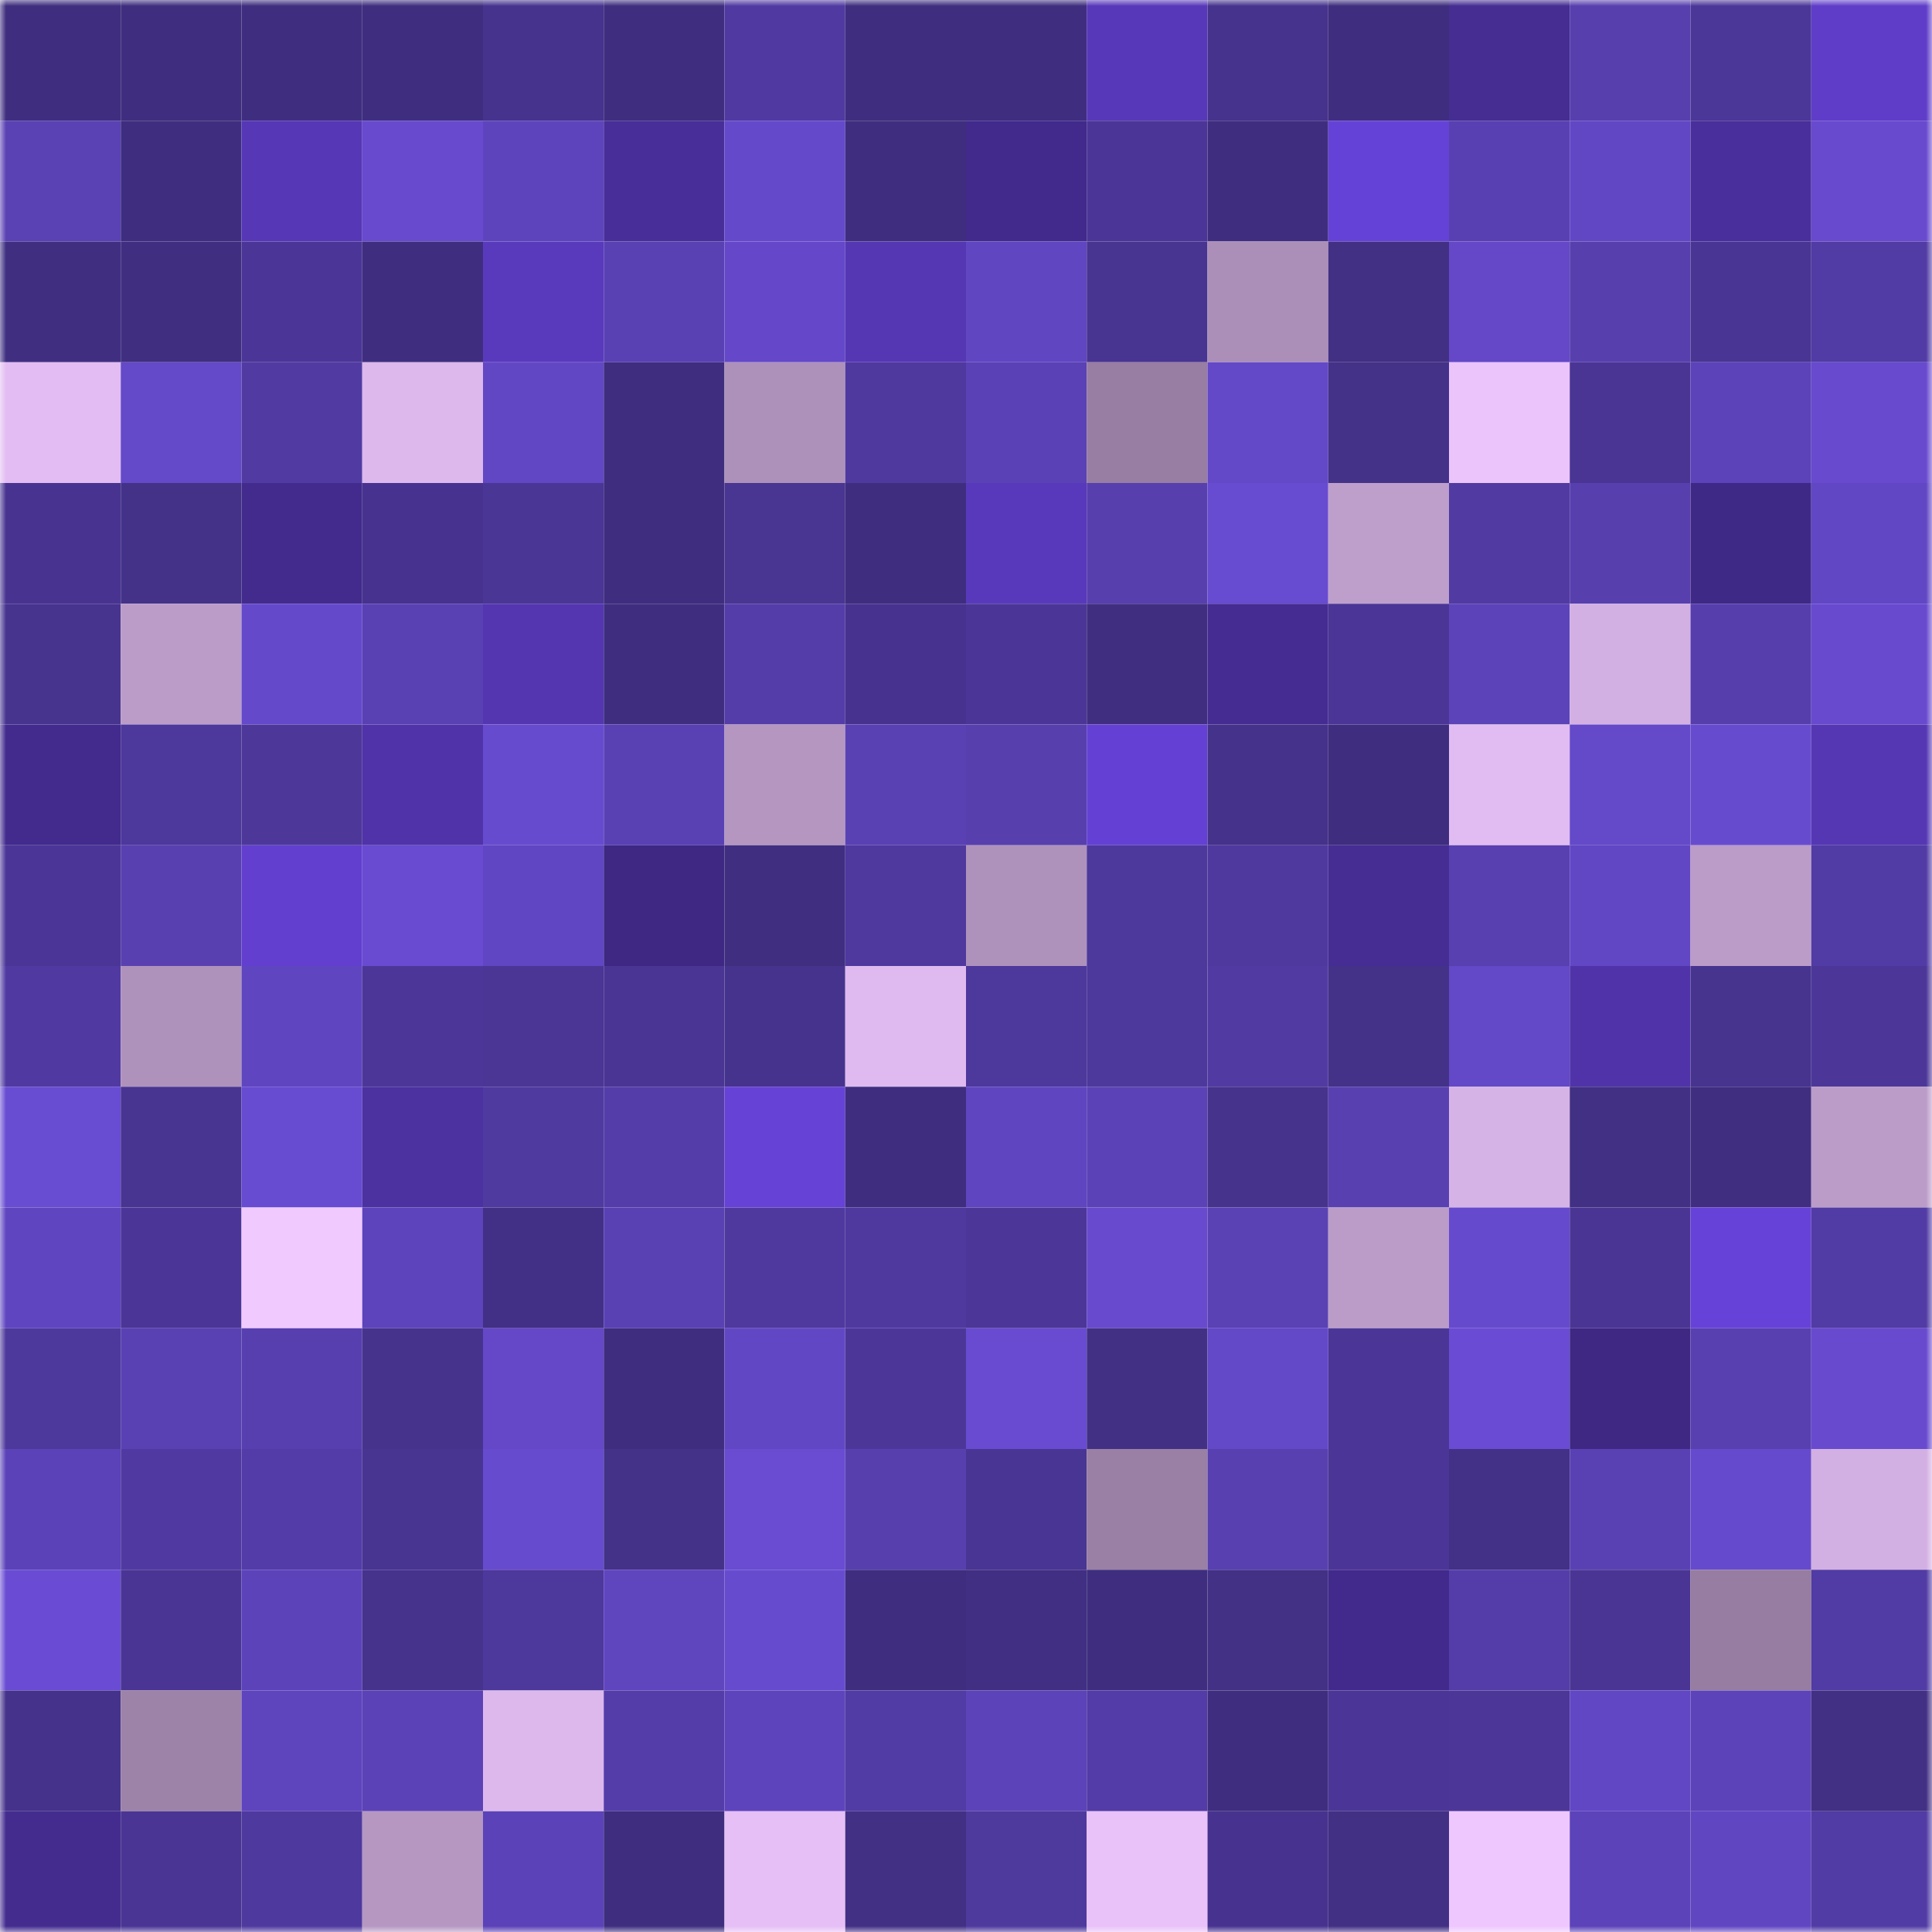 <svg viewBox="0 0 160 160" fill="none" role="img" xmlns="http://www.w3.org/2000/svg" width="240" height="240" name="farcaster%2Cvhs"><mask id="594542808" mask-type="alpha" maskUnits="userSpaceOnUse" x="0" y="0" width="160" height="160"><rect width="160" height="160" fill="#FFFFFF"></rect></mask><g mask="url(#594542808)"><rect x="0" y="0" width="10" height="10" fill="#3f2e7f"></rect><rect x="10" y="0" width="10" height="10" fill="#3f2e7f"></rect><rect x="20" y="0" width="10" height="10" fill="#3f2e7f"></rect><rect x="30" y="0" width="10" height="10" fill="#3f2e7f"></rect><rect x="40" y="0" width="10" height="10" fill="#46338e"></rect><rect x="50" y="0" width="10" height="10" fill="#3f2e7f"></rect><rect x="60" y="0" width="10" height="10" fill="#503aa1"></rect><rect x="70" y="0" width="10" height="10" fill="#3f2e7f"></rect><rect x="80" y="0" width="10" height="10" fill="#3f2e7f"></rect><rect x="90" y="0" width="10" height="10" fill="#5738b9"></rect><rect x="100" y="0" width="10" height="10" fill="#46338d"></rect><rect x="110" y="0" width="10" height="10" fill="#3f2e7f"></rect><rect x="120" y="0" width="10" height="10" fill="#452d92"></rect><rect x="130" y="0" width="10" height="10" fill="#573fae"></rect><rect x="140" y="0" width="10" height="10" fill="#4b3798"></rect><rect x="150" y="0" width="10" height="10" fill="#5f3dc9"></rect><rect x="0" y="10" width="10" height="10" fill="#5a41b4"></rect><rect x="10" y="10" width="10" height="10" fill="#3f2e7f"></rect><rect x="20" y="10" width="10" height="10" fill="#5637b6"></rect><rect x="30" y="10" width="10" height="10" fill="#674ace"></rect><rect x="40" y="10" width="10" height="10" fill="#5e44bc"></rect><rect x="50" y="10" width="10" height="10" fill="#482e98"></rect><rect x="60" y="10" width="10" height="10" fill="#6549cb"></rect><rect x="70" y="10" width="10" height="10" fill="#3f2e7f"></rect><rect x="80" y="10" width="10" height="10" fill="#412a8b"></rect><rect x="90" y="10" width="10" height="10" fill="#4b3697"></rect><rect x="100" y="10" width="10" height="10" fill="#3f2e7f"></rect><rect x="110" y="10" width="10" height="10" fill="#6542d7"></rect><rect x="120" y="10" width="10" height="10" fill="#5940b2"></rect><rect x="130" y="10" width="10" height="10" fill="#6147c4"></rect><rect x="140" y="10" width="10" height="10" fill="#492f9b"></rect><rect x="150" y="10" width="10" height="10" fill="#674ace"></rect><rect x="0" y="20" width="10" height="10" fill="#402f81"></rect><rect x="10" y="20" width="10" height="10" fill="#402f81"></rect><rect x="20" y="20" width="10" height="10" fill="#4b3697"></rect><rect x="30" y="20" width="10" height="10" fill="#3f2e7f"></rect><rect x="40" y="20" width="10" height="10" fill="#593abd"></rect><rect x="50" y="20" width="10" height="10" fill="#5941b4"></rect><rect x="60" y="20" width="10" height="10" fill="#6448c9"></rect><rect x="70" y="20" width="10" height="10" fill="#5537b4"></rect><rect x="80" y="20" width="10" height="10" fill="#6146c2"></rect><rect x="90" y="20" width="10" height="10" fill="#483491"></rect><rect x="100" y="20" width="10" height="10" fill="#ac8fb8"></rect><rect x="110" y="20" width="10" height="10" fill="#423084"></rect><rect x="120" y="20" width="10" height="10" fill="#6448c8"></rect><rect x="130" y="20" width="10" height="10" fill="#573fae"></rect><rect x="140" y="20" width="10" height="10" fill="#493593"></rect><rect x="150" y="20" width="10" height="10" fill="#513ba4"></rect><rect x="0" y="30" width="10" height="10" fill="#e2bcf2"></rect><rect x="10" y="30" width="10" height="10" fill="#6449c9"></rect><rect x="20" y="30" width="10" height="10" fill="#513ba3"></rect><rect x="30" y="30" width="10" height="10" fill="#dcb8ec"></rect><rect x="40" y="30" width="10" height="10" fill="#6247c5"></rect><rect x="50" y="30" width="10" height="10" fill="#3f2e7f"></rect><rect x="60" y="30" width="10" height="10" fill="#ae91bb"></rect><rect x="70" y="30" width="10" height="10" fill="#4f399f"></rect><rect x="80" y="30" width="10" height="10" fill="#5a41b5"></rect><rect x="90" y="30" width="10" height="10" fill="#977ea2"></rect><rect x="100" y="30" width="10" height="10" fill="#6348c8"></rect><rect x="110" y="30" width="10" height="10" fill="#443289"></rect><rect x="120" y="30" width="10" height="10" fill="#ebc4fc"></rect><rect x="130" y="30" width="10" height="10" fill="#4a3594"></rect><rect x="140" y="30" width="10" height="10" fill="#5c43ba"></rect><rect x="150" y="30" width="10" height="10" fill="#674ace"></rect><rect x="0" y="40" width="10" height="10" fill="#483490"></rect><rect x="10" y="40" width="10" height="10" fill="#443289"></rect><rect x="20" y="40" width="10" height="10" fill="#422b8c"></rect><rect x="30" y="40" width="10" height="10" fill="#47338f"></rect><rect x="40" y="40" width="10" height="10" fill="#4a3695"></rect><rect x="50" y="40" width="10" height="10" fill="#3f2e7f"></rect><rect x="60" y="40" width="10" height="10" fill="#493592"></rect><rect x="70" y="40" width="10" height="10" fill="#3f2e7f"></rect><rect x="80" y="40" width="10" height="10" fill="#5839bb"></rect><rect x="90" y="40" width="10" height="10" fill="#573fae"></rect><rect x="100" y="40" width="10" height="10" fill="#674bd0"></rect><rect x="110" y="40" width="10" height="10" fill="#be9fcc"></rect><rect x="120" y="40" width="10" height="10" fill="#513ba2"></rect><rect x="130" y="40" width="10" height="10" fill="#573fae"></rect><rect x="140" y="40" width="10" height="10" fill="#3f2986"></rect><rect x="150" y="40" width="10" height="10" fill="#6147c4"></rect><rect x="0" y="50" width="10" height="10" fill="#47348f"></rect><rect x="10" y="50" width="10" height="10" fill="#bb9cc9"></rect><rect x="20" y="50" width="10" height="10" fill="#6549cb"></rect><rect x="30" y="50" width="10" height="10" fill="#5941b4"></rect><rect x="40" y="50" width="10" height="10" fill="#5436b1"></rect><rect x="50" y="50" width="10" height="10" fill="#3f2e7f"></rect><rect x="60" y="50" width="10" height="10" fill="#543da9"></rect><rect x="70" y="50" width="10" height="10" fill="#47338f"></rect><rect x="80" y="50" width="10" height="10" fill="#4b3697"></rect><rect x="90" y="50" width="10" height="10" fill="#402f81"></rect><rect x="100" y="50" width="10" height="10" fill="#452c92"></rect><rect x="110" y="50" width="10" height="10" fill="#4b3697"></rect><rect x="120" y="50" width="10" height="10" fill="#5c43b9"></rect><rect x="130" y="50" width="10" height="10" fill="#d3b0e3"></rect><rect x="140" y="50" width="10" height="10" fill="#563eac"></rect><rect x="150" y="50" width="10" height="10" fill="#674ace"></rect><rect x="0" y="60" width="10" height="10" fill="#422b8d"></rect><rect x="10" y="60" width="10" height="10" fill="#4d389c"></rect><rect x="20" y="60" width="10" height="10" fill="#4d389a"></rect><rect x="30" y="60" width="10" height="10" fill="#5033a9"></rect><rect x="40" y="60" width="10" height="10" fill="#674bcf"></rect><rect x="50" y="60" width="10" height="10" fill="#5941b4"></rect><rect x="60" y="60" width="10" height="10" fill="#b496c1"></rect><rect x="70" y="60" width="10" height="10" fill="#5941b4"></rect><rect x="80" y="60" width="10" height="10" fill="#573fae"></rect><rect x="90" y="60" width="10" height="10" fill="#6441d4"></rect><rect x="100" y="60" width="10" height="10" fill="#45328a"></rect><rect x="110" y="60" width="10" height="10" fill="#3f2e7f"></rect><rect x="120" y="60" width="10" height="10" fill="#e1bcf2"></rect><rect x="130" y="60" width="10" height="10" fill="#6449c9"></rect><rect x="140" y="60" width="10" height="10" fill="#674bcf"></rect><rect x="150" y="60" width="10" height="10" fill="#5537b4"></rect><rect x="0" y="70" width="10" height="10" fill="#4b3697"></rect><rect x="10" y="70" width="10" height="10" fill="#5840b1"></rect><rect x="20" y="70" width="10" height="10" fill="#623fcf"></rect><rect x="30" y="70" width="10" height="10" fill="#684bd1"></rect><rect x="40" y="70" width="10" height="10" fill="#6046c2"></rect><rect x="50" y="70" width="10" height="10" fill="#3e2883"></rect><rect x="60" y="70" width="10" height="10" fill="#402e81"></rect><rect x="70" y="70" width="10" height="10" fill="#4f399f"></rect><rect x="80" y="70" width="10" height="10" fill="#af92bc"></rect><rect x="90" y="70" width="10" height="10" fill="#4d389c"></rect><rect x="100" y="70" width="10" height="10" fill="#4f399f"></rect><rect x="110" y="70" width="10" height="10" fill="#452d93"></rect><rect x="120" y="70" width="10" height="10" fill="#5840b0"></rect><rect x="130" y="70" width="10" height="10" fill="#6147c4"></rect><rect x="140" y="70" width="10" height="10" fill="#bb9cc8"></rect><rect x="150" y="70" width="10" height="10" fill="#513ba4"></rect><rect x="0" y="80" width="10" height="10" fill="#503aa2"></rect><rect x="10" y="80" width="10" height="10" fill="#af92bc"></rect><rect x="20" y="80" width="10" height="10" fill="#6045c0"></rect><rect x="30" y="80" width="10" height="10" fill="#4c3799"></rect><rect x="40" y="80" width="10" height="10" fill="#4b3696"></rect><rect x="50" y="80" width="10" height="10" fill="#4a3594"></rect><rect x="60" y="80" width="10" height="10" fill="#46338d"></rect><rect x="70" y="80" width="10" height="10" fill="#dfbaf0"></rect><rect x="80" y="80" width="10" height="10" fill="#4d389c"></rect><rect x="90" y="80" width="10" height="10" fill="#4d389c"></rect><rect x="100" y="80" width="10" height="10" fill="#513ba3"></rect><rect x="110" y="80" width="10" height="10" fill="#443289"></rect><rect x="120" y="80" width="10" height="10" fill="#6348c7"></rect><rect x="130" y="80" width="10" height="10" fill="#5033a9"></rect><rect x="140" y="80" width="10" height="10" fill="#47348f"></rect><rect x="150" y="80" width="10" height="10" fill="#4c3799"></rect><rect x="0" y="90" width="10" height="10" fill="#684cd2"></rect><rect x="10" y="90" width="10" height="10" fill="#483491"></rect><rect x="20" y="90" width="10" height="10" fill="#674bd0"></rect><rect x="30" y="90" width="10" height="10" fill="#4c31a1"></rect><rect x="40" y="90" width="10" height="10" fill="#4f3aa0"></rect><rect x="50" y="90" width="10" height="10" fill="#543da9"></rect><rect x="60" y="90" width="10" height="10" fill="#6642d7"></rect><rect x="70" y="90" width="10" height="10" fill="#3f2e7f"></rect><rect x="80" y="90" width="10" height="10" fill="#5f45c0"></rect><rect x="90" y="90" width="10" height="10" fill="#5b42b6"></rect><rect x="100" y="90" width="10" height="10" fill="#46338c"></rect><rect x="110" y="90" width="10" height="10" fill="#5840b1"></rect><rect x="120" y="90" width="10" height="10" fill="#d6b3e6"></rect><rect x="130" y="90" width="10" height="10" fill="#423084"></rect><rect x="140" y="90" width="10" height="10" fill="#402e81"></rect><rect x="150" y="90" width="10" height="10" fill="#bb9cc9"></rect><rect x="0" y="100" width="10" height="10" fill="#5f45c0"></rect><rect x="10" y="100" width="10" height="10" fill="#4b3697"></rect><rect x="20" y="100" width="10" height="10" fill="#f0c9ff"></rect><rect x="30" y="100" width="10" height="10" fill="#5d44bc"></rect><rect x="40" y="100" width="10" height="10" fill="#423086"></rect><rect x="50" y="100" width="10" height="10" fill="#5941b4"></rect><rect x="60" y="100" width="10" height="10" fill="#4f399f"></rect><rect x="70" y="100" width="10" height="10" fill="#4f399f"></rect><rect x="80" y="100" width="10" height="10" fill="#4c3798"></rect><rect x="90" y="100" width="10" height="10" fill="#674ace"></rect><rect x="100" y="100" width="10" height="10" fill="#5a41b4"></rect><rect x="110" y="100" width="10" height="10" fill="#bb9cc9"></rect><rect x="120" y="100" width="10" height="10" fill="#664acd"></rect><rect x="130" y="100" width="10" height="10" fill="#4a3594"></rect><rect x="140" y="100" width="10" height="10" fill="#6642d8"></rect><rect x="150" y="100" width="10" height="10" fill="#513ba4"></rect><rect x="0" y="110" width="10" height="10" fill="#4d389b"></rect><rect x="10" y="110" width="10" height="10" fill="#5941b4"></rect><rect x="20" y="110" width="10" height="10" fill="#573fb0"></rect><rect x="30" y="110" width="10" height="10" fill="#46338c"></rect><rect x="40" y="110" width="10" height="10" fill="#6448c8"></rect><rect x="50" y="110" width="10" height="10" fill="#3f2e7f"></rect><rect x="60" y="110" width="10" height="10" fill="#6247c5"></rect><rect x="70" y="110" width="10" height="10" fill="#4c3799"></rect><rect x="80" y="110" width="10" height="10" fill="#684bd1"></rect><rect x="90" y="110" width="10" height="10" fill="#423084"></rect><rect x="100" y="110" width="10" height="10" fill="#6348c8"></rect><rect x="110" y="110" width="10" height="10" fill="#4b3697"></rect><rect x="120" y="110" width="10" height="10" fill="#694cd3"></rect><rect x="130" y="110" width="10" height="10" fill="#3e2883"></rect><rect x="140" y="110" width="10" height="10" fill="#5840b0"></rect><rect x="150" y="110" width="10" height="10" fill="#674ace"></rect><rect x="0" y="120" width="10" height="10" fill="#5b42b8"></rect><rect x="10" y="120" width="10" height="10" fill="#503aa1"></rect><rect x="20" y="120" width="10" height="10" fill="#533ca7"></rect><rect x="30" y="120" width="10" height="10" fill="#483491"></rect><rect x="40" y="120" width="10" height="10" fill="#674bcf"></rect><rect x="50" y="120" width="10" height="10" fill="#443289"></rect><rect x="60" y="120" width="10" height="10" fill="#694cd2"></rect><rect x="70" y="120" width="10" height="10" fill="#573fae"></rect><rect x="80" y="120" width="10" height="10" fill="#493593"></rect><rect x="90" y="120" width="10" height="10" fill="#9a80a5"></rect><rect x="100" y="120" width="10" height="10" fill="#5840b0"></rect><rect x="110" y="120" width="10" height="10" fill="#4b3697"></rect><rect x="120" y="120" width="10" height="10" fill="#433187"></rect><rect x="130" y="120" width="10" height="10" fill="#5941b4"></rect><rect x="140" y="120" width="10" height="10" fill="#664acd"></rect><rect x="150" y="120" width="10" height="10" fill="#d3b0e3"></rect><rect x="0" y="130" width="10" height="10" fill="#694cd3"></rect><rect x="10" y="130" width="10" height="10" fill="#4a3594"></rect><rect x="20" y="130" width="10" height="10" fill="#5c43ba"></rect><rect x="30" y="130" width="10" height="10" fill="#46338c"></rect><rect x="40" y="130" width="10" height="10" fill="#4d389c"></rect><rect x="50" y="130" width="10" height="10" fill="#5f45be"></rect><rect x="60" y="130" width="10" height="10" fill="#674bcf"></rect><rect x="70" y="130" width="10" height="10" fill="#3f2e7f"></rect><rect x="80" y="130" width="10" height="10" fill="#412f83"></rect><rect x="90" y="130" width="10" height="10" fill="#3f2e7f"></rect><rect x="100" y="130" width="10" height="10" fill="#433186"></rect><rect x="110" y="130" width="10" height="10" fill="#412a8b"></rect><rect x="120" y="130" width="10" height="10" fill="#543da9"></rect><rect x="130" y="130" width="10" height="10" fill="#4a3594"></rect><rect x="140" y="130" width="10" height="10" fill="#967da1"></rect><rect x="150" y="130" width="10" height="10" fill="#513ba4"></rect><rect x="0" y="140" width="10" height="10" fill="#45328b"></rect><rect x="10" y="140" width="10" height="10" fill="#9d83a8"></rect><rect x="20" y="140" width="10" height="10" fill="#5e44bd"></rect><rect x="30" y="140" width="10" height="10" fill="#5b42b6"></rect><rect x="40" y="140" width="10" height="10" fill="#dcb8ec"></rect><rect x="50" y="140" width="10" height="10" fill="#543da9"></rect><rect x="60" y="140" width="10" height="10" fill="#5e44bc"></rect><rect x="70" y="140" width="10" height="10" fill="#513ba4"></rect><rect x="80" y="140" width="10" height="10" fill="#5c43b9"></rect><rect x="90" y="140" width="10" height="10" fill="#533ca7"></rect><rect x="100" y="140" width="10" height="10" fill="#3f2e7f"></rect><rect x="110" y="140" width="10" height="10" fill="#4b3697"></rect><rect x="120" y="140" width="10" height="10" fill="#4c3799"></rect><rect x="130" y="140" width="10" height="10" fill="#6147c4"></rect><rect x="140" y="140" width="10" height="10" fill="#5c43ba"></rect><rect x="150" y="140" width="10" height="10" fill="#423084"></rect><rect x="0" y="150" width="10" height="10" fill="#442c8f"></rect><rect x="10" y="150" width="10" height="10" fill="#4a3594"></rect><rect x="20" y="150" width="10" height="10" fill="#4e399e"></rect><rect x="30" y="150" width="10" height="10" fill="#b597c2"></rect><rect x="40" y="150" width="10" height="10" fill="#5b42b8"></rect><rect x="50" y="150" width="10" height="10" fill="#3f2e7f"></rect><rect x="60" y="150" width="10" height="10" fill="#e5bff6"></rect><rect x="70" y="150" width="10" height="10" fill="#423084"></rect><rect x="80" y="150" width="10" height="10" fill="#4e399d"></rect><rect x="90" y="150" width="10" height="10" fill="#e9c2f9"></rect><rect x="100" y="150" width="10" height="10" fill="#47338f"></rect><rect x="110" y="150" width="10" height="10" fill="#423084"></rect><rect x="120" y="150" width="10" height="10" fill="#eec7ff"></rect><rect x="130" y="150" width="10" height="10" fill="#5c43b9"></rect><rect x="140" y="150" width="10" height="10" fill="#6146c2"></rect><rect x="150" y="150" width="10" height="10" fill="#513ba4"></rect></g></svg>